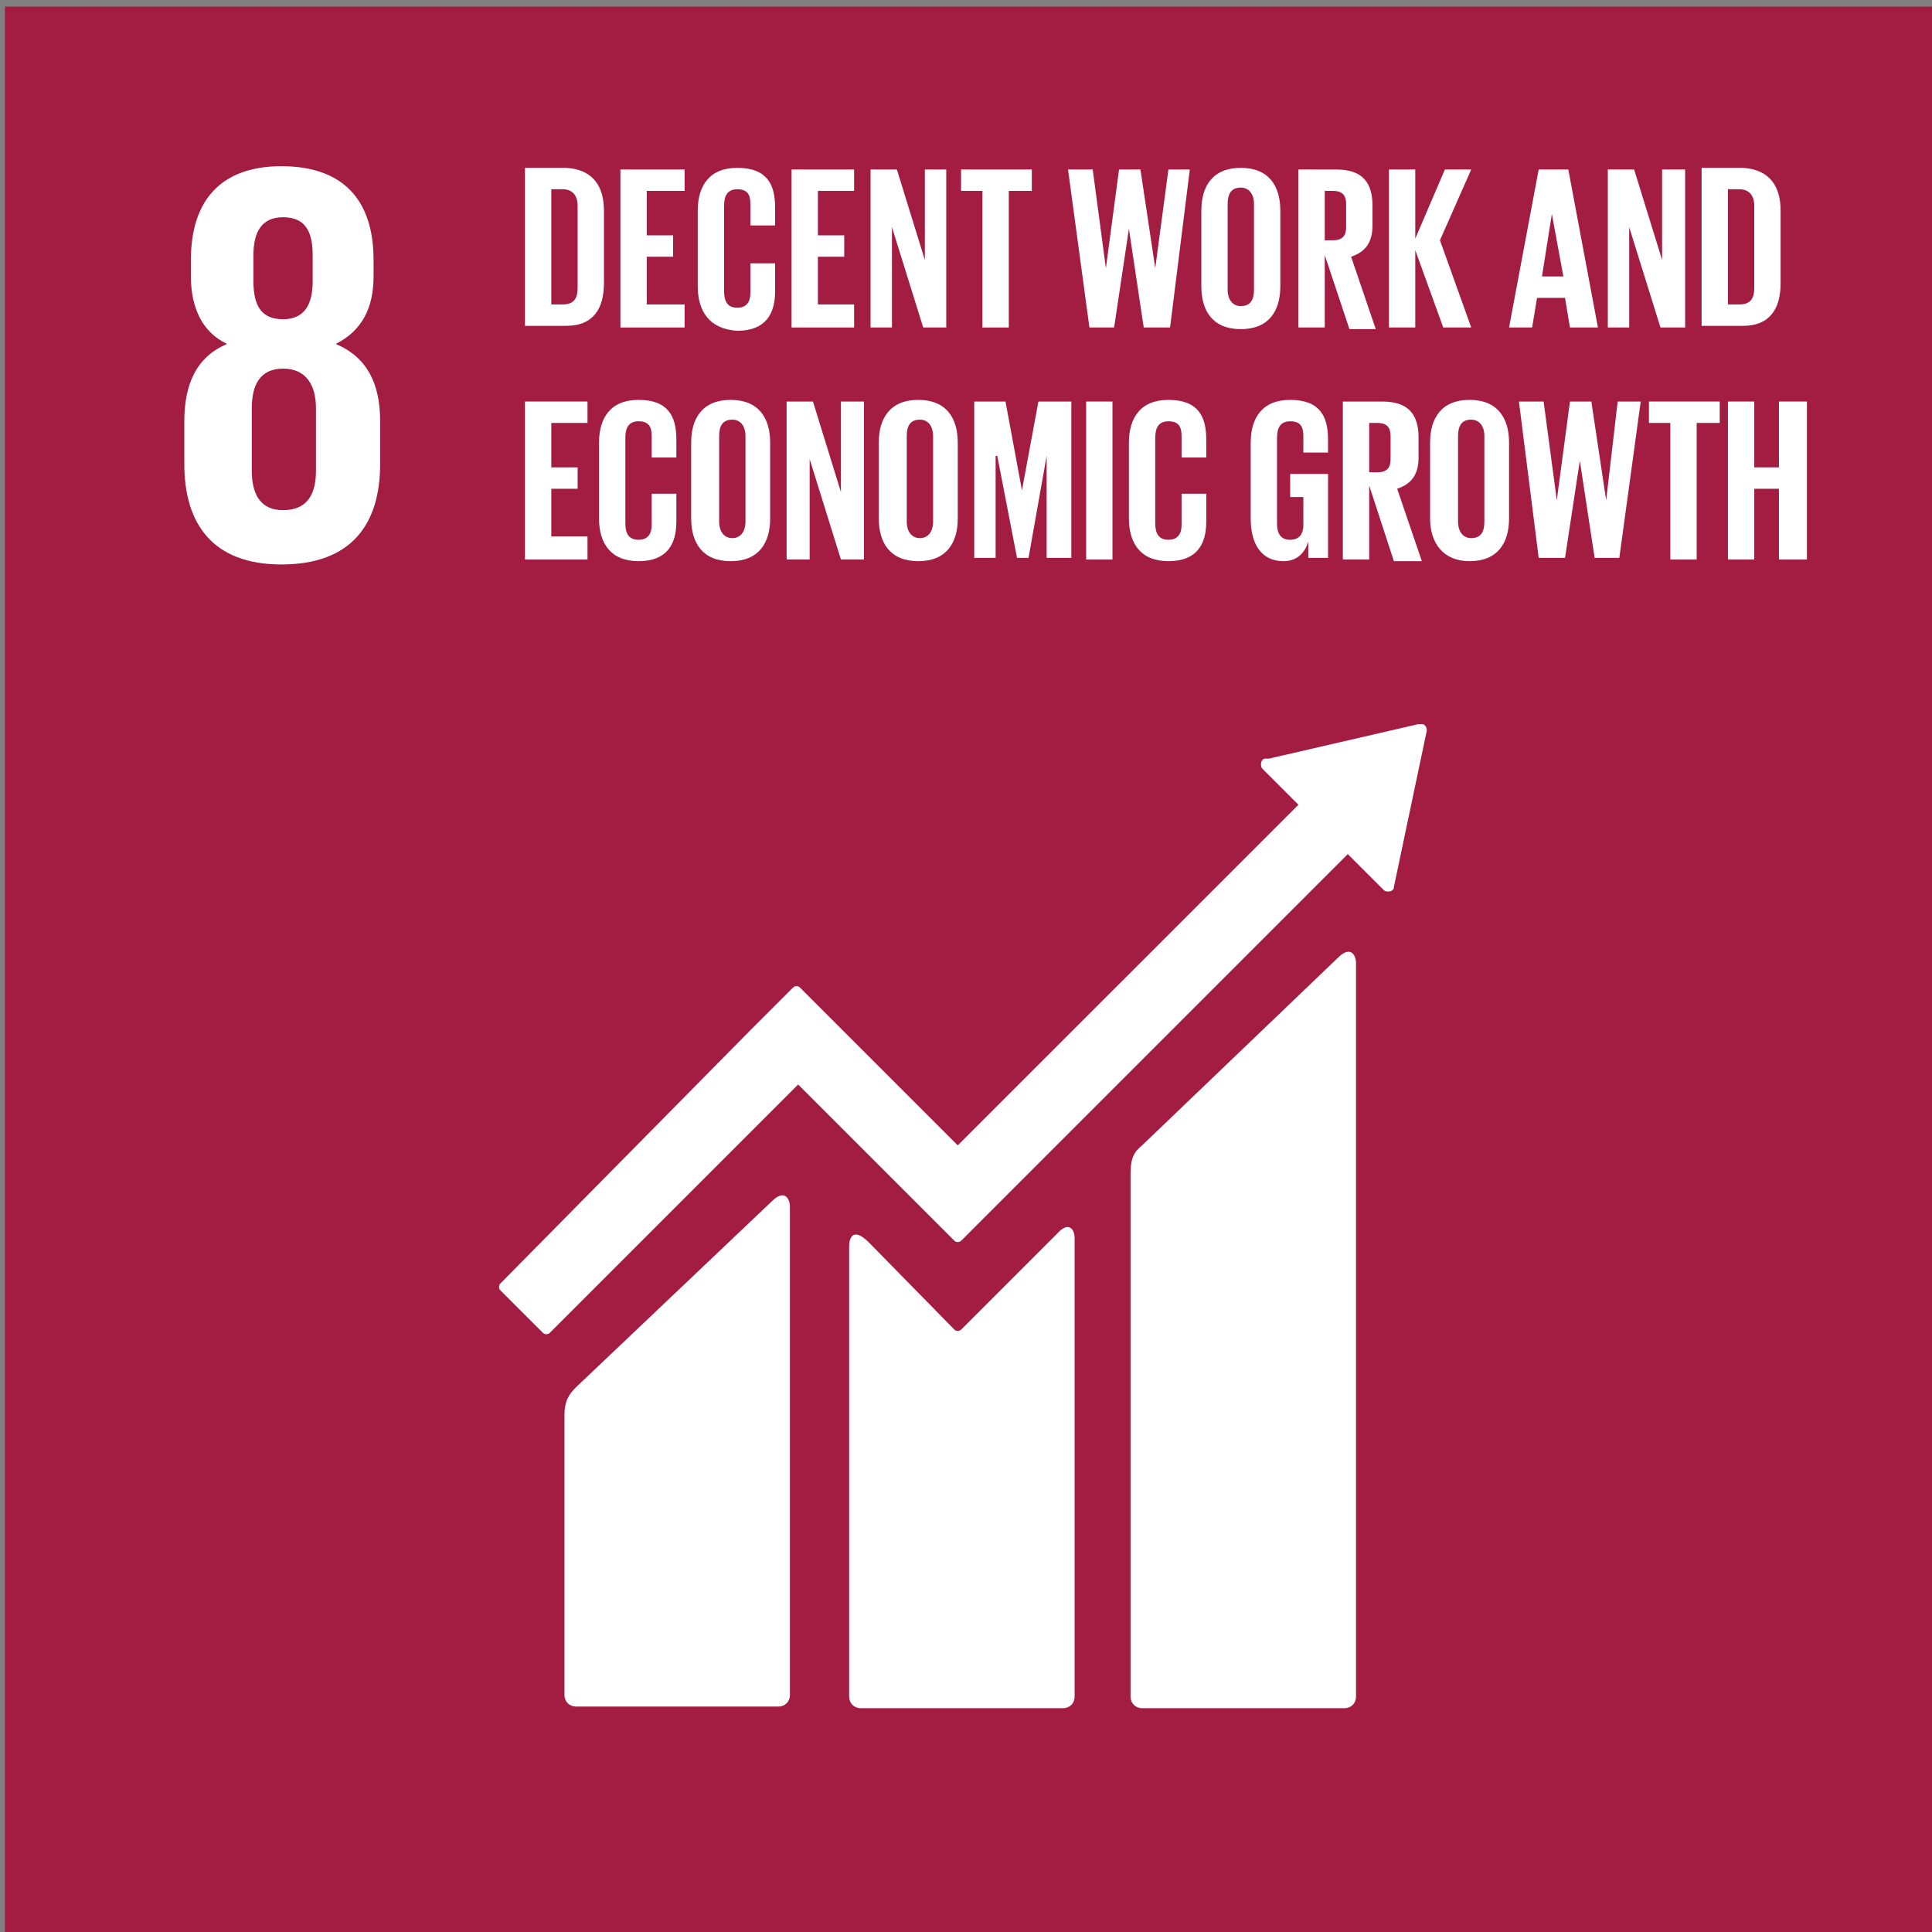 <svg xmlns="http://www.w3.org/2000/svg" xmlns:xlink="http://www.w3.org/1999/xlink" id="Layer_1" x="0px" y="0px" viewBox="0 0 117.4 117.4" style="enable-background:new 0 0 117.4 117.4;" xml:space="preserve">
<rect x="0" y="0" width="117.4" height="117.4" fill="#808080" stroke="none"/>
<style type="text/css">
	.st0{fill:#A31D43;}
	.st1{fill:#FFFFFF;}
</style>
<g>
	<rect x="0.3" y="0.4" class="st0" width="117.4" height="117.4"></rect>
	<path class="st1" d="M19.2,28.6c0,1.4-0.5,2.4-2,2.4c-1.4,0-1.9-1-1.9-2.4v-3.8c0-1.4,0.5-2.4,1.9-2.4c1.4,0,2,1,2,2.4V28.6z    M15.4,15.5c0-1.4,0.5-2.3,1.8-2.3c1.3,0,1.8,0.8,1.8,2.3v1.6c0,1.4-0.5,2.3-1.8,2.3c-1.3,0-1.8-0.8-1.8-2.3V15.5z M23.1,28.2v-2.6   c0-2.3-0.8-3.9-2.7-4.7c1.6-0.8,2.3-2.2,2.3-4.1v-1c0-3.7-1.9-5.7-5.6-5.7c-3.6,0-5.5,2-5.5,5.7v1c0,1.9,0.7,3.4,2.2,4.1   c-1.9,0.8-2.6,2.5-2.6,4.7v2.6c0,3.6,1.7,6.1,5.9,6.1C21.4,34.3,23.1,31.8,23.1,28.2"></path>
	<path class="st1" d="M81.3,58.2L69.4,69.6c-0.5,0.4-0.7,0.8-0.7,1.7v31.8c0,0.4,0.3,0.7,0.7,0.7h12.3c0.4,0,0.7-0.3,0.7-0.7V58.5   C82.4,58.1,82.1,57.4,81.3,58.2"></path>
	<path class="st1" d="M46.9,73L35,84.3c-0.4,0.4-0.7,0.8-0.7,1.7v17c0,0.4,0.3,0.7,0.7,0.7h12.3c0.4,0,0.7-0.3,0.7-0.7V73.3   C48,72.9,47.7,72.2,46.9,73"></path>
	<path class="st1" d="M86.7,44.4c0-0.1,0-0.2-0.1-0.3c-0.1-0.1-0.1-0.1-0.2-0.1l-0.1,0l-0.1,0l-9.1,2.1l-0.2,0c-0.1,0-0.1,0-0.2,0.1   c-0.1,0.1-0.1,0.4,0,0.5l0.1,0.1l2.1,2.1L58.2,69.6l-9.6-9.6c-0.1-0.1-0.3-0.1-0.4,0l-2.6,2.6c0,0,0,0,0,0L30.4,78   c-0.1,0.1-0.1,0.3,0,0.4L33,81c0.1,0.1,0.3,0.1,0.4,0l15.1-15.1l6.9,6.9c0,0,0,0,0,0l2.6,2.6c0.1,0.1,0.3,0.1,0.4,0l23.5-23.5   l2.2,2.2c0.1,0.1,0.4,0.1,0.5,0c0.1-0.1,0.1-0.1,0.1-0.2l0,0L86.7,44.4L86.7,44.4z"></path>
	<path class="st1" d="M64.2,75l-5.8,5.8c-0.1,0.1-0.3,0.1-0.4,0l-5.2-5.3c-1-1-1.2-0.2-1.2,0.2v27.4c0,0.4,0.3,0.7,0.7,0.7h12.3   c0.4,0,0.7-0.3,0.7-0.7V75.2C65.3,74.8,65,74.1,64.2,75"></path>
	<path class="st1" d="M34.2,18.5c0.7,0,0.9-0.4,0.9-1v-5c0-0.6-0.3-1-0.9-1h-0.7v7H34.2z M36.7,12.8v4.4c0,1.5-0.6,2.6-2.3,2.6h-2.5   v-9.6h2.5C36.1,10.3,36.7,11.4,36.7,12.8"></path>
	<polygon class="st1" points="37.7,10.3 41.6,10.3 41.6,11.6 39.3,11.6 39.3,14.3 40.9,14.3 40.9,15.6 39.3,15.6 39.3,18.5    41.6,18.5 41.6,19.9 37.7,19.9  "></polygon>
	<path class="st1" d="M42.4,17.4v-4.6c0-1.5,0.7-2.6,2.4-2.6c1.8,0,2.3,1,2.3,2.4v1.1h-1.5v-1.3c0-0.6-0.2-0.9-0.8-0.9   c-0.6,0-0.8,0.4-0.8,1v5.2c0,0.6,0.2,1,0.8,1c0.6,0,0.8-0.4,0.8-0.9v-1.8h1.5v1.7c0,1.4-0.6,2.4-2.3,2.4   C43.1,20,42.4,18.9,42.4,17.4"></path>
	<polygon class="st1" points="48.1,10.3 51.9,10.3 51.9,11.6 49.7,11.6 49.7,14.3 51.3,14.3 51.3,15.6 49.7,15.6 49.7,18.5    51.9,18.5 51.9,19.9 48.1,19.9  "></polygon>
	<polygon class="st1" points="54.2,13.8 54.2,19.9 52.9,19.9 52.9,10.3 54.5,10.3 56.2,15.8 56.2,10.3 57.5,10.3 57.5,19.9    56.1,19.9  "></polygon>
	<polygon class="st1" points="58.4,10.3 62.7,10.3 62.7,11.6 61.3,11.6 61.3,19.9 59.7,19.9 59.7,11.6 58.4,11.6  "></polygon>
	<polygon class="st1" points="68.6,13.9 67.7,19.9 66.2,19.9 64.9,10.3 66.4,10.3 67.2,16.3 67.2,16.3 68,10.3 69.3,10.3 70.2,16.3    70.2,16.3 71,10.3 72.3,10.3 71.1,19.9 69.5,19.9 68.6,13.9  "></polygon>
	<path class="st1" d="M76.2,17.6v-5.2c0-0.6-0.3-1-0.8-1c-0.6,0-0.8,0.4-0.8,1v5.2c0,0.6,0.3,1,0.8,1C76,18.6,76.2,18.2,76.2,17.6    M73,17.4v-4.6c0-1.5,0.7-2.6,2.4-2.6c1.7,0,2.4,1.1,2.4,2.6v4.6c0,1.5-0.7,2.6-2.4,2.6C73.7,20,73,18.9,73,17.4"></path>
	<path class="st1" d="M80.5,11.6v3H81c0.6,0,0.8-0.3,0.8-0.8v-1.4c0-0.5-0.2-0.8-0.8-0.8H80.5z M80.5,15.5v4.4h-1.6v-9.6h2.3   c1.6,0,2.2,0.8,2.2,2.2v1.2c0,1-0.4,1.6-1.3,1.9l1.5,4.4H82L80.5,15.5z"></path>
	<polygon class="st1" points="86,15.2 86,19.9 84.4,19.9 84.4,10.3 86,10.3 86,14.5 87.8,10.3 89.4,10.3 87.5,14.6 89.4,19.9    87.7,19.9  "></polygon>
	<path class="st1" d="M93.7,16.8H95L94.3,13h0L93.7,16.8z M91.7,19.9l1.8-9.6h1.8l1.8,9.6h-1.7l-0.3-1.8h-1.7l-0.3,1.8H91.7z"></path>
	<polygon class="st1" points="99,13.8 99,19.9 97.7,19.9 97.7,10.3 99.3,10.3 101,15.8 101,10.3 102.4,10.3 102.4,19.9 100.9,19.9     "></polygon>
	<path class="st1" d="M105.7,18.5c0.7,0,0.9-0.4,0.9-1v-5c0-0.6-0.3-1-0.9-1H105v7H105.7z M108.2,12.8v4.4c0,1.5-0.6,2.6-2.3,2.6   h-2.5v-9.6h2.5C107.6,10.3,108.2,11.4,108.2,12.8"></path>
	<polygon class="st1" points="31.9,24.4 35.7,24.4 35.7,25.7 33.5,25.7 33.5,28.4 35.1,28.4 35.1,29.7 33.5,29.7 33.5,32.6    35.7,32.6 35.7,34 31.9,34  "></polygon>
	<path class="st1" d="M36.4,31.5v-4.6c0-1.5,0.7-2.6,2.4-2.6c1.8,0,2.3,1,2.3,2.4v1.1h-1.5v-1.3c0-0.6-0.2-0.9-0.8-0.9   c-0.6,0-0.8,0.4-0.8,1v5.2c0,0.6,0.2,1,0.8,1c0.6,0,0.8-0.4,0.8-0.9V30h1.5v1.7c0,1.4-0.6,2.4-2.3,2.4C37.1,34.1,36.4,33,36.4,31.5   "></path>
	<path class="st1" d="M45.3,31.7v-5.2c0-0.6-0.3-1-0.8-1c-0.6,0-0.8,0.4-0.8,1v5.2c0,0.6,0.3,1,0.8,1C45,32.7,45.3,32.3,45.3,31.7    M42,31.5v-4.6c0-1.5,0.7-2.6,2.4-2.6c1.7,0,2.4,1.1,2.4,2.6v4.6c0,1.5-0.7,2.6-2.4,2.6C42.7,34.1,42,33,42,31.5"></path>
	<polygon class="st1" points="49.2,27.9 49.2,34 47.8,34 47.8,24.4 49.4,24.4 51.1,29.9 51.1,24.4 52.5,24.4 52.5,34 51.1,34  "></polygon>
	<path class="st1" d="M56.7,31.7v-5.2c0-0.6-0.3-1-0.8-1c-0.6,0-0.8,0.4-0.8,1v5.2c0,0.6,0.3,1,0.8,1C56.4,32.7,56.7,32.3,56.7,31.7    M53.4,31.5v-4.6c0-1.5,0.7-2.6,2.4-2.6c1.7,0,2.4,1.1,2.4,2.6v4.6c0,1.5-0.7,2.6-2.4,2.6C54.1,34.1,53.4,33,53.4,31.5"></path>
	<polygon class="st1" points="63.6,27.7 63.6,27.7 62.5,33.9 61.8,33.9 60.6,27.7 60.5,27.7 60.5,33.9 59.2,33.9 59.2,24.4    61.1,24.4 62.1,29.8 62.1,29.8 63.1,24.4 65.1,24.4 65.1,33.9 63.6,33.9  "></polygon>
	<rect x="66" y="24.4" class="st1" width="1.6" height="9.6"></rect>
	<path class="st1" d="M68.6,31.5v-4.6c0-1.5,0.7-2.6,2.4-2.6c1.8,0,2.3,1,2.3,2.4v1.1h-1.5v-1.3c0-0.6-0.2-0.9-0.8-0.9   c-0.6,0-0.8,0.4-0.8,1v5.2c0,0.6,0.2,1,0.8,1c0.6,0,0.8-0.4,0.8-0.9V30h1.5v1.7c0,1.4-0.6,2.4-2.3,2.4C69.3,34.1,68.6,33,68.6,31.5   "></path>
	<path class="st1" d="M78.4,28.8h2.3v5.1h-1.2v-1c-0.2,0.7-0.7,1.2-1.5,1.2c-1.4,0-2-1.1-2-2.6v-4.6c0-1.5,0.7-2.6,2.4-2.6   c1.8,0,2.3,1,2.3,2.4v0.8h-1.5v-1c0-0.6-0.2-0.9-0.8-0.9c-0.6,0-0.8,0.4-0.8,1v5.2c0,0.6,0.2,1,0.8,1c0.5,0,0.8-0.3,0.8-0.9v-1.7   h-0.8V28.8z"></path>
	<path class="st1" d="M83.2,25.7v3h0.5c0.6,0,0.8-0.3,0.8-0.8v-1.4c0-0.5-0.2-0.8-0.8-0.8H83.2z M83.2,29.5V34h-1.6v-9.6H84   c1.6,0,2.2,0.8,2.2,2.2v1.2c0,1-0.4,1.6-1.3,1.9l1.5,4.4h-1.7L83.2,29.5z"></path>
	<path class="st1" d="M90.2,31.7v-5.2c0-0.6-0.3-1-0.8-1c-0.6,0-0.8,0.4-0.8,1v5.2c0,0.6,0.3,1,0.8,1C90,32.7,90.2,32.3,90.2,31.7    M86.9,31.5v-4.6c0-1.5,0.7-2.6,2.4-2.6c1.7,0,2.4,1.1,2.4,2.6v4.6c0,1.5-0.7,2.6-2.4,2.6C87.7,34.1,86.9,33,86.9,31.5"></path>
	<polygon class="st1" points="96,28 95.1,33.9 93.5,33.9 92.3,24.4 93.8,24.4 94.6,30.4 94.6,30.4 95.4,24.4 96.7,24.4 97.6,30.4    97.6,30.4 98.3,24.4 99.7,24.4 98.4,33.9 96.9,33.9 96,28  "></polygon>
	<polygon class="st1" points="100.2,24.4 104.5,24.4 104.5,25.7 103.1,25.7 103.1,34 101.5,34 101.5,25.7 100.2,25.7  "></polygon>
	<polygon class="st1" points="108.1,29.7 106.6,29.7 106.6,34 105,34 105,24.4 106.6,24.4 106.6,28.4 108.1,28.4 108.1,24.4    109.8,24.4 109.8,34 108.1,34  "></polygon>
</g>
</svg>